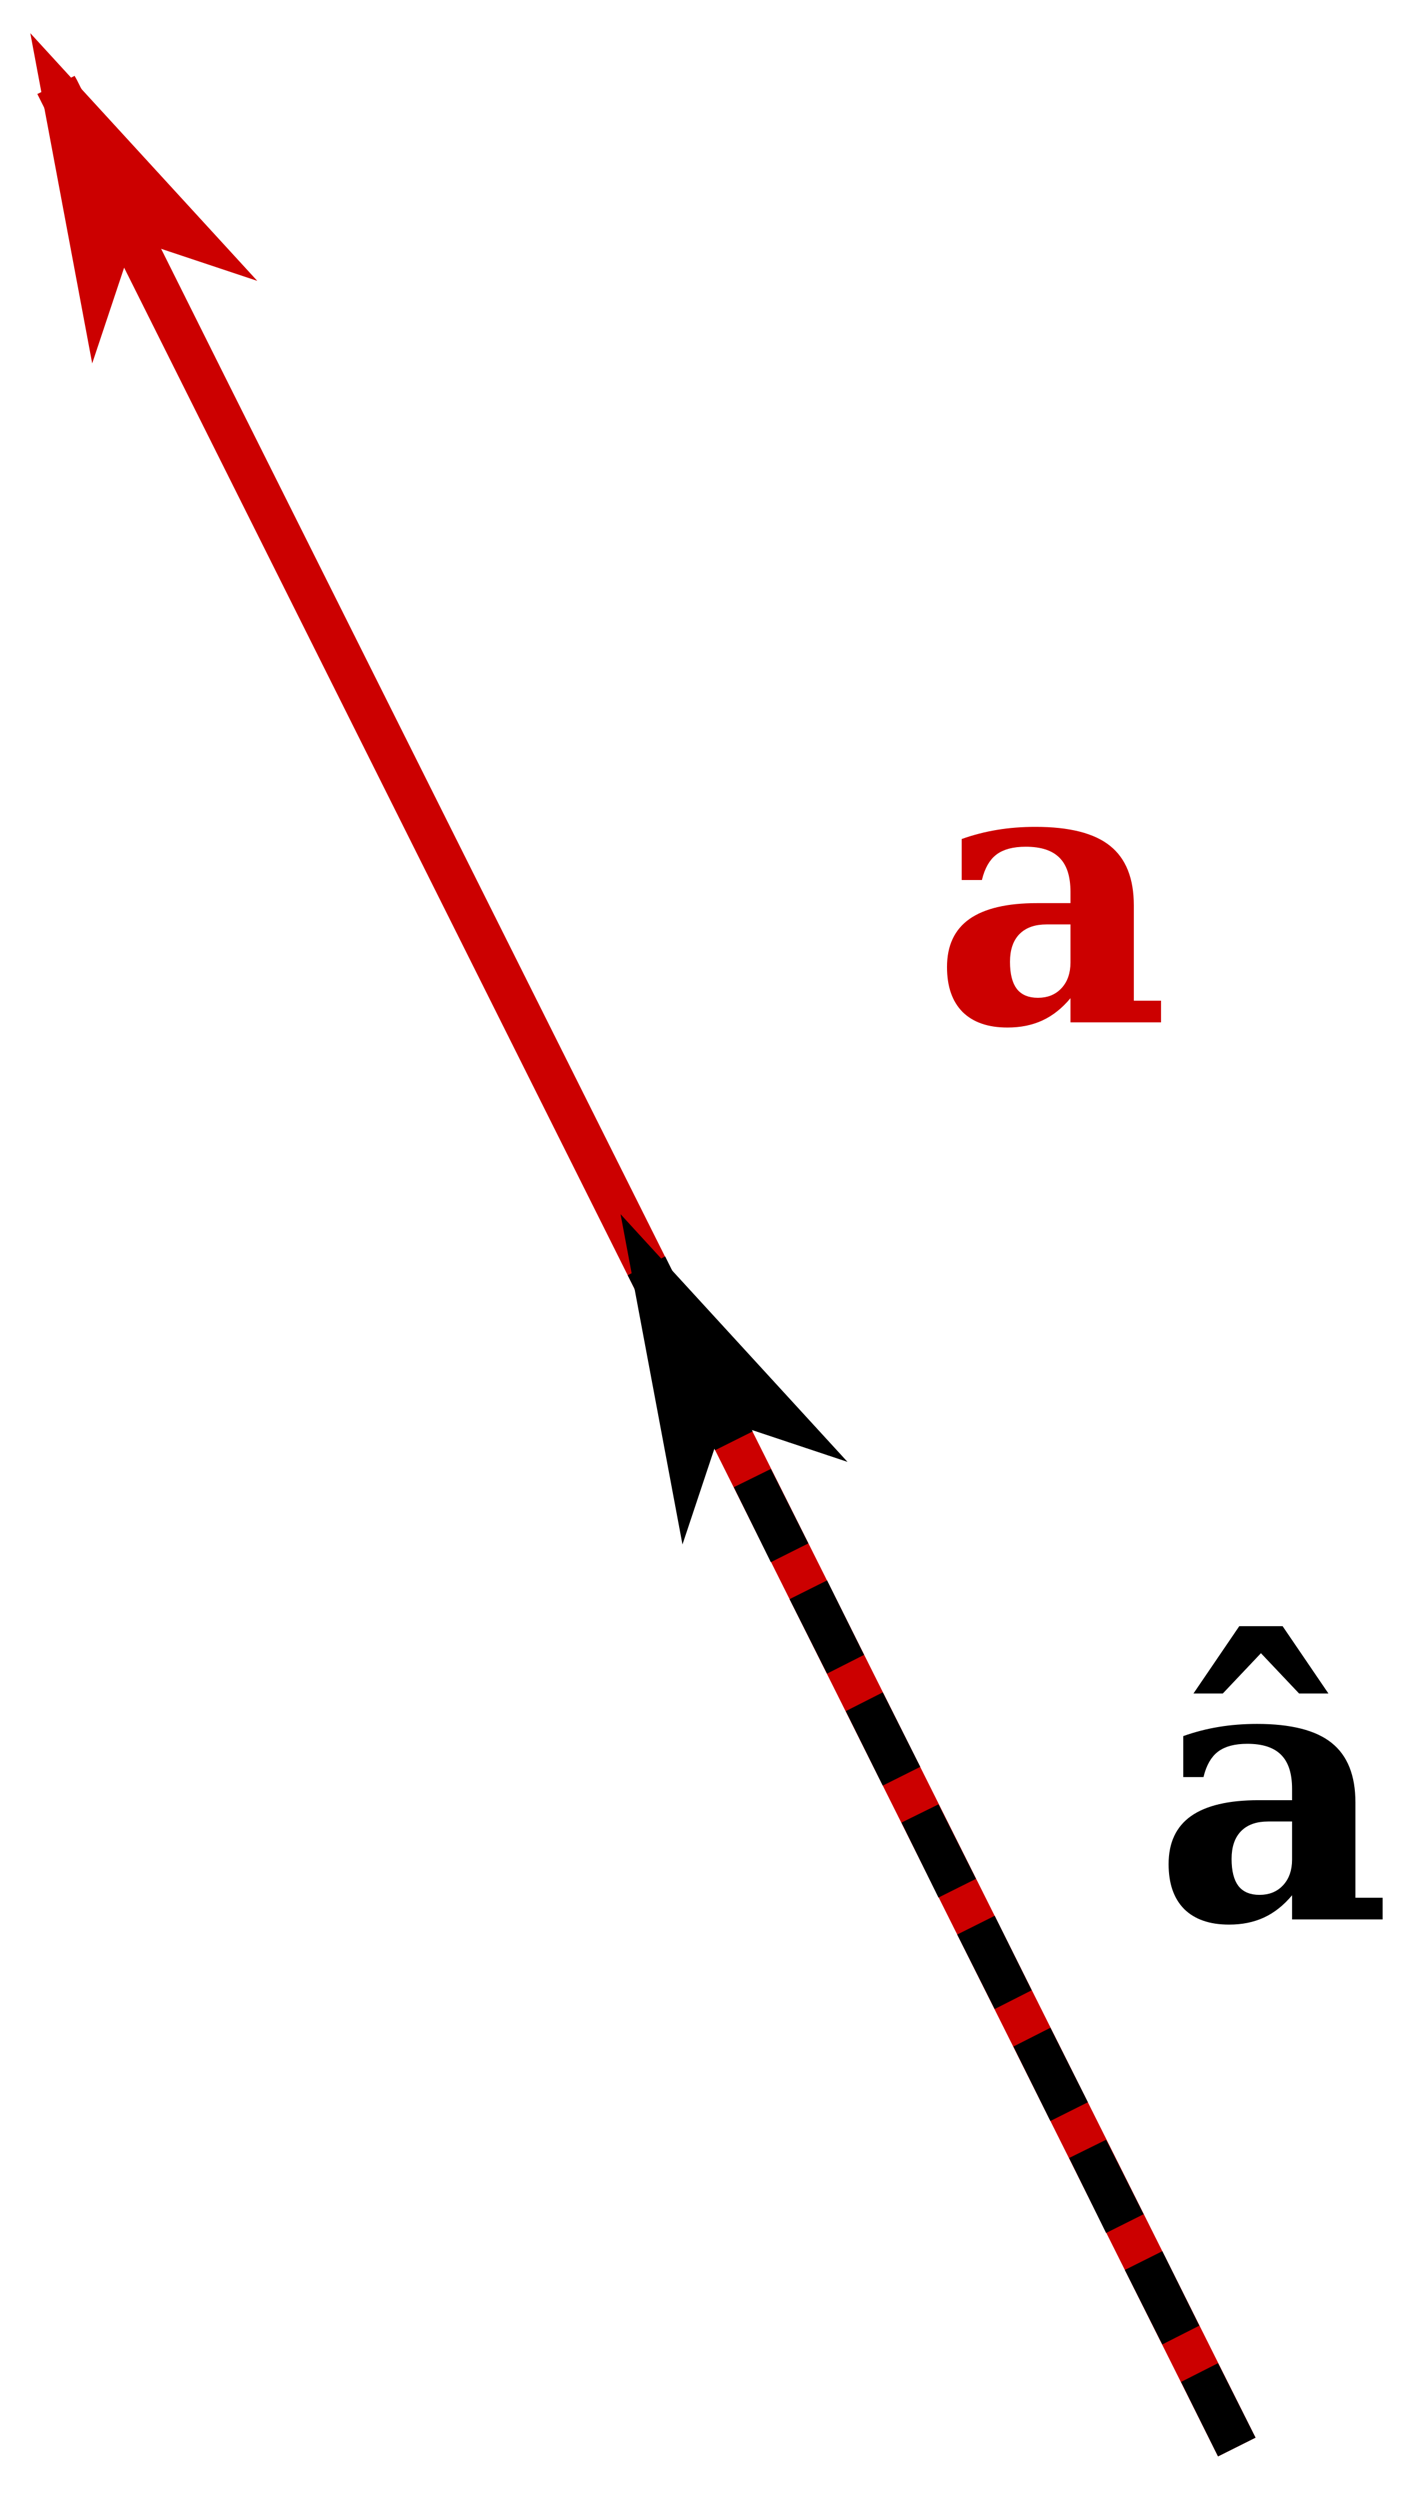 <?xml version="1.0" encoding="UTF-8" standalone="no"?>
<!-- Created with Inkscape (http://www.inkscape.org/) -->
<svg
   xmlns:dc="http://purl.org/dc/elements/1.1/"
   xmlns:cc="http://web.resource.org/cc/"
   xmlns:rdf="http://www.w3.org/1999/02/22-rdf-syntax-ns#"
   xmlns:svg="http://www.w3.org/2000/svg"
   xmlns="http://www.w3.org/2000/svg"
   xmlns:sodipodi="http://sodipodi.sourceforge.net/DTD/sodipodi-0.dtd"
   xmlns:inkscape="http://www.inkscape.org/namespaces/inkscape"
   width="85"
   height="150"
   id="svg18716"
   sodipodi:version="0.32"
   inkscape:version="0.44.1"
   version="1.0"
   sodipodi:docbase="/Users/bdesham/Documents/Miscellaneous/Commons images"
   sodipodi:docname="Vector normalization.svg">
  <defs
     id="defs18718">
    <marker
       inkscape:stockid="Arrow1Mend"
       orient="auto"
       refY="0"
       refX="0"
       id="Arrow1Mend"
       style="overflow:visible">
      <path
         id="path2924"
         d="M 0,0 L 5,-5 L -12.5,0 L 5,5 L 0,0 z "
         style="fill-rule:evenodd;stroke:black;stroke-width:1pt;marker-start:none"
         transform="matrix(-0.4,0,0,-0.4,-4,0)" />
    </marker>
    <marker
       inkscape:stockid="Arrow1Sstart"
       orient="auto"
       refY="0"
       refX="0"
       id="Arrow1Sstart"
       style="overflow:visible">
      <path
         id="path2921"
         d="M 0,0 L 5,-5 L -12.5,0 L 5,5 L 0,0 z "
         style="fill-rule:evenodd;stroke:black;stroke-width:1pt;marker-start:none"
         transform="matrix(0.2,0,0,0.2,1.2,0)" />
    </marker>
    <marker
       inkscape:stockid="Arrow1Send"
       orient="auto"
       refY="0"
       refX="0"
       id="Arrow1Send"
       style="overflow:visible">
      <path
         id="path2918"
         d="M 0,0 L 5,-5 L -12.5,0 L 5,5 L 0,0 z "
         style="fill-rule:evenodd;stroke:black;stroke-width:1pt;marker-start:none"
         transform="matrix(-0.2,0,0,-0.2,-1.2,0)" />
    </marker>
    <marker
       inkscape:stockid="Arrow2Lstart"
       orient="auto"
       refY="0"
       refX="0"
       id="Arrow2Lstart"
       style="overflow:visible">
      <path
         id="path2915"
         style="font-size:12px;fill-rule:evenodd;stroke-width:0.625;stroke-linejoin:round"
         d="M 8.719,4.034 L -2.207,0.016 L 8.719,-4.002 C 6.973,-1.63 6.983,1.616 8.719,4.034 z "
         transform="matrix(1.1,0,0,1.1,1.1,0)" />
    </marker>
    <marker
       inkscape:stockid="Arrow2Send"
       orient="auto"
       refY="0"
       refX="0"
       id="Arrow2Send"
       style="overflow:visible">
      <path
         id="path2900"
         style="font-size:12px;fill-rule:evenodd;stroke-width:0.625;stroke-linejoin:round"
         d="M 8.719,4.034 L -2.207,0.016 L 8.719,-4.002 C 6.973,-1.63 6.983,1.616 8.719,4.034 z "
         transform="matrix(-0.3,0,0,-0.3,0.69,0)" />
    </marker>
    <marker
       inkscape:stockid="Arrow2Sstart"
       orient="auto"
       refY="0"
       refX="0"
       id="Arrow2Sstart"
       style="overflow:visible">
      <path
         id="path2903"
         style="font-size:12px;fill-rule:evenodd;stroke-width:0.625;stroke-linejoin:round"
         d="M 8.719,4.034 L -2.207,0.016 L 8.719,-4.002 C 6.973,-1.63 6.983,1.616 8.719,4.034 z "
         transform="matrix(0.3,0,0,0.3,-0.69,0)" />
    </marker>
    <marker
       inkscape:stockid="Arrow2Mend"
       orient="auto"
       refY="0"
       refX="0"
       id="Arrow2Mend"
       style="overflow:visible">
      <path
         id="path2906"
         style="font-size:12px;fill-rule:evenodd;stroke-width:0.625;stroke-linejoin:round"
         d="M 8.719,4.034 L -2.207,0.016 L 8.719,-4.002 C 6.973,-1.63 6.983,1.616 8.719,4.034 z "
         transform="scale(-0.6,-0.6)" />
    </marker>
    <marker
       inkscape:stockid="Arrow2Mstart"
       orient="auto"
       refY="0"
       refX="0"
       id="Arrow2Mstart"
       style="overflow:visible">
      <path
         id="path2909"
         style="font-size:12px;fill-rule:evenodd;stroke-width:0.625;stroke-linejoin:round"
         d="M 8.719,4.034 L -2.207,0.016 L 8.719,-4.002 C 6.973,-1.63 6.983,1.616 8.719,4.034 z "
         transform="scale(0.6,0.6)" />
    </marker>
    <marker
       inkscape:stockid="Arrow2Lend"
       orient="auto"
       refY="0"
       refX="0"
       id="Arrow2Lend"
       style="overflow:visible">
      <path
         id="path2912"
         style="font-size:12px;fill-rule:evenodd;stroke-width:0.625;stroke-linejoin:round"
         d="M 8.719,4.034 L -2.207,0.016 L 8.719,-4.002 C 6.973,-1.63 6.983,1.616 8.719,4.034 z "
         transform="matrix(-1.1,0,0,-1.1,-1.1,0)" />
    </marker>
  </defs>
  <sodipodi:namedview
     id="base"
     pagecolor="#ffffff"
     bordercolor="#666666"
     borderopacity="1.0"
     gridtolerance="10000"
     guidetolerance="10"
     objecttolerance="10"
     inkscape:pageopacity="0.0"
     inkscape:pageshadow="2"
     inkscape:zoom="3.1357309"
     inkscape:cx="42.5"
     inkscape:cy="75"
     inkscape:document-units="px"
     inkscape:current-layer="layer1"
     height="150px"
     width="85px"
     gridspacingx="1cm"
     gridspacingy="1cm"
     grid_units="cm"
     showgrid="false"
     inkscape:window-width="876"
     inkscape:window-height="641"
     inkscape:window-x="20"
     inkscape:window-y="42" />
  <g
     inkscape:label="Layer 1"
     inkscape:groupmode="layer"
     id="layer1"
     transform="translate(-459.262,-553.811)">
    <path
       id="path18724"
       d="M 463.753,558.359 L 461.503,559.452 C 461.503,559.452 461.512,559.47 532.378,701.202 L 534.628,700.077 C 499.195,629.211 481.455,593.794 472.597,576.077 C 468.168,567.219 465.955,562.761 464.847,560.546 C 464.294,559.439 464.017,558.885 463.878,558.609 C 463.809,558.47 463.771,558.424 463.753,558.39 C 463.745,558.373 463.756,558.363 463.753,558.359 z "
       style="fill:#c00;fill-opacity:1;fill-rule:evenodd;stroke:none;stroke-width:2.5;stroke-linecap:butt;stroke-linejoin:miter;stroke-miterlimit:4;stroke-opacity:1" />
    <path
       id="path19651"
       d="M 467.106,567.85 L 473.814,570.086 L 461.515,556.669 L 464.869,574.558 L 467.106,567.85 z "
       style="fill:#c00;fill-rule:evenodd;stroke:#c00;stroke-width:0.4pt;marker-start:none" />
    <g
       id="g19653"
       transform="translate(2.003,2.609)">
      <path
         style="fill:black;fill-opacity:1;fill-rule:evenodd;stroke:none;stroke-width:2.5;stroke-linecap:butt;stroke-linejoin:miter;stroke-miterlimit:4;stroke-dasharray:5, 2.5;stroke-dashoffset:0;stroke-opacity:1"
         d="M 494.938,627.719 L 496.844,631.5 L 499.062,630.375 L 497.188,626.594 L 494.938,627.719 z M 497.969,633.75 L 500.188,638.219 L 502.438,637.094 L 500.188,632.625 L 497.969,633.75 z M 501.312,640.438 L 503.531,644.938 L 505.781,643.812 L 503.531,639.344 L 501.312,640.438 z M 504.656,647.156 L 506.906,651.625 L 509.125,650.5 L 506.906,646.031 L 504.656,647.156 z M 508.031,653.875 L 510.25,658.344 L 512.5,657.219 L 510.25,652.75 L 508.031,653.875 z M 511.375,660.562 L 513.594,665.062 L 515.844,663.938 L 513.594,659.469 L 511.375,660.562 z M 514.719,667.281 L 516.969,671.75 L 519.188,670.625 L 516.969,666.156 L 514.719,667.281 z M 518.094,674 L 520.312,678.469 L 522.562,677.344 L 520.312,672.875 L 518.094,674 z M 521.438,680.688 L 523.656,685.188 L 525.906,684.062 L 523.656,679.594 L 521.438,680.688 z M 524.781,687.406 L 527.031,691.875 L 529.25,690.75 L 527.031,686.281 L 524.781,687.406 z M 528.156,694.125 L 530.375,698.594 L 532.625,697.469 L 530.375,693 L 528.156,694.125 z "
         id="path19629" />
      <path
         style="fill-rule:evenodd;stroke:black;stroke-width:0.4pt;marker-start:none"
         d="M 500.535,636.107 L 507.243,638.343 L 494.945,624.927 L 498.299,642.816 L 500.535,636.107 z "
         id="path19659" />
    </g>
    <path
       style="font-size:22px;font-style:normal;font-weight:bold;fill:#c00;fill-opacity:1;stroke:none;stroke-width:1px;stroke-linecap:butt;stroke-linejoin:miter;stroke-opacity:1;font-family:DejaVu Serif"
       d="M 527.324,608.14 L 527.324,613.855 L 528.956,613.855 L 528.956,615.155 L 523.521,615.155 L 523.521,613.705 C 523.02,614.307 522.461,614.751 521.845,615.037 C 521.229,615.323 520.527,615.467 519.74,615.467 C 518.572,615.467 517.674,615.155 517.043,614.532 C 516.42,613.902 516.109,613.003 516.109,611.836 C 516.109,610.554 516.556,609.594 517.452,608.957 C 518.354,608.32 519.711,608.001 521.523,608.001 L 523.521,608.001 L 523.521,607.324 C 523.521,606.4 523.303,605.72 522.866,605.283 C 522.429,604.839 521.752,604.617 520.835,604.617 C 520.076,604.617 519.489,604.775 519.074,605.09 C 518.665,605.398 518.375,605.906 518.204,606.615 L 516.99,606.615 L 516.99,604.155 C 517.67,603.912 518.375,603.729 519.106,603.607 C 519.836,603.486 520.606,603.425 521.415,603.425 C 523.456,603.425 524.95,603.804 525.895,604.563 C 526.847,605.322 527.324,606.515 527.324,608.14 M 523.521,611.567 L 523.521,609.279 L 522.092,609.279 C 521.383,609.279 520.839,609.473 520.459,609.859 C 520.08,610.246 519.89,610.801 519.89,611.524 C 519.89,612.248 520.026,612.788 520.298,613.146 C 520.578,613.504 521,613.683 521.566,613.683 C 522.153,613.683 522.626,613.49 522.984,613.103 C 523.342,612.717 523.521,612.205 523.521,611.567"
       id="text19631" />
    <path
       style="font-size:22px;font-style:normal;font-variant:normal;font-weight:bold;font-stretch:normal;text-align:start;line-height:125%;writing-mode:lr-tb;text-anchor:start;fill:black;fill-opacity:1;stroke:none;stroke-width:1px;stroke-linecap:butt;stroke-linejoin:miter;stroke-opacity:1;font-family:DejaVu Serif"
       d="M 540.626,661.967 L 540.626,667.682 L 542.258,667.682 L 542.258,668.982 L 536.823,668.982 L 536.823,667.532 C 536.322,668.133 535.763,668.577 535.147,668.864 C 534.531,669.15 533.829,669.294 533.042,669.294 C 531.874,669.294 530.976,668.982 530.345,668.359 C 529.722,667.729 529.411,666.83 529.411,665.663 C 529.411,664.381 529.858,663.421 530.754,662.784 C 531.656,662.146 533.013,661.828 534.825,661.828 L 536.823,661.828 L 536.823,661.151 C 536.823,660.227 536.604,659.547 536.168,659.11 C 535.731,658.666 535.054,658.444 534.137,658.444 C 533.378,658.444 532.791,658.601 532.376,658.917 C 531.967,659.225 531.677,659.733 531.505,660.442 L 530.292,660.442 L 530.292,657.982 C 530.972,657.739 531.677,657.556 532.408,657.434 C 533.138,657.312 533.908,657.252 534.717,657.251 C 536.758,657.252 538.252,657.631 539.197,658.39 C 540.149,659.149 540.626,660.342 540.626,661.967 M 536.823,665.394 L 536.823,663.106 L 535.394,663.106 C 534.685,663.106 534.141,663.299 533.761,663.686 C 533.382,664.073 533.192,664.628 533.192,665.351 C 533.192,666.074 533.328,666.615 533.6,666.973 C 533.88,667.331 534.302,667.51 534.868,667.51 C 535.455,667.51 535.928,667.317 536.286,666.93 C 536.644,666.543 536.823,666.031 536.823,665.394 M 533.654,651.386 L 536.254,651.386 L 539.004,655.425 L 537.242,655.425 L 534.954,653.008 L 532.666,655.425 L 530.904,655.425 L 533.654,651.386"
       id="text19635" />
  </g>
</svg>
